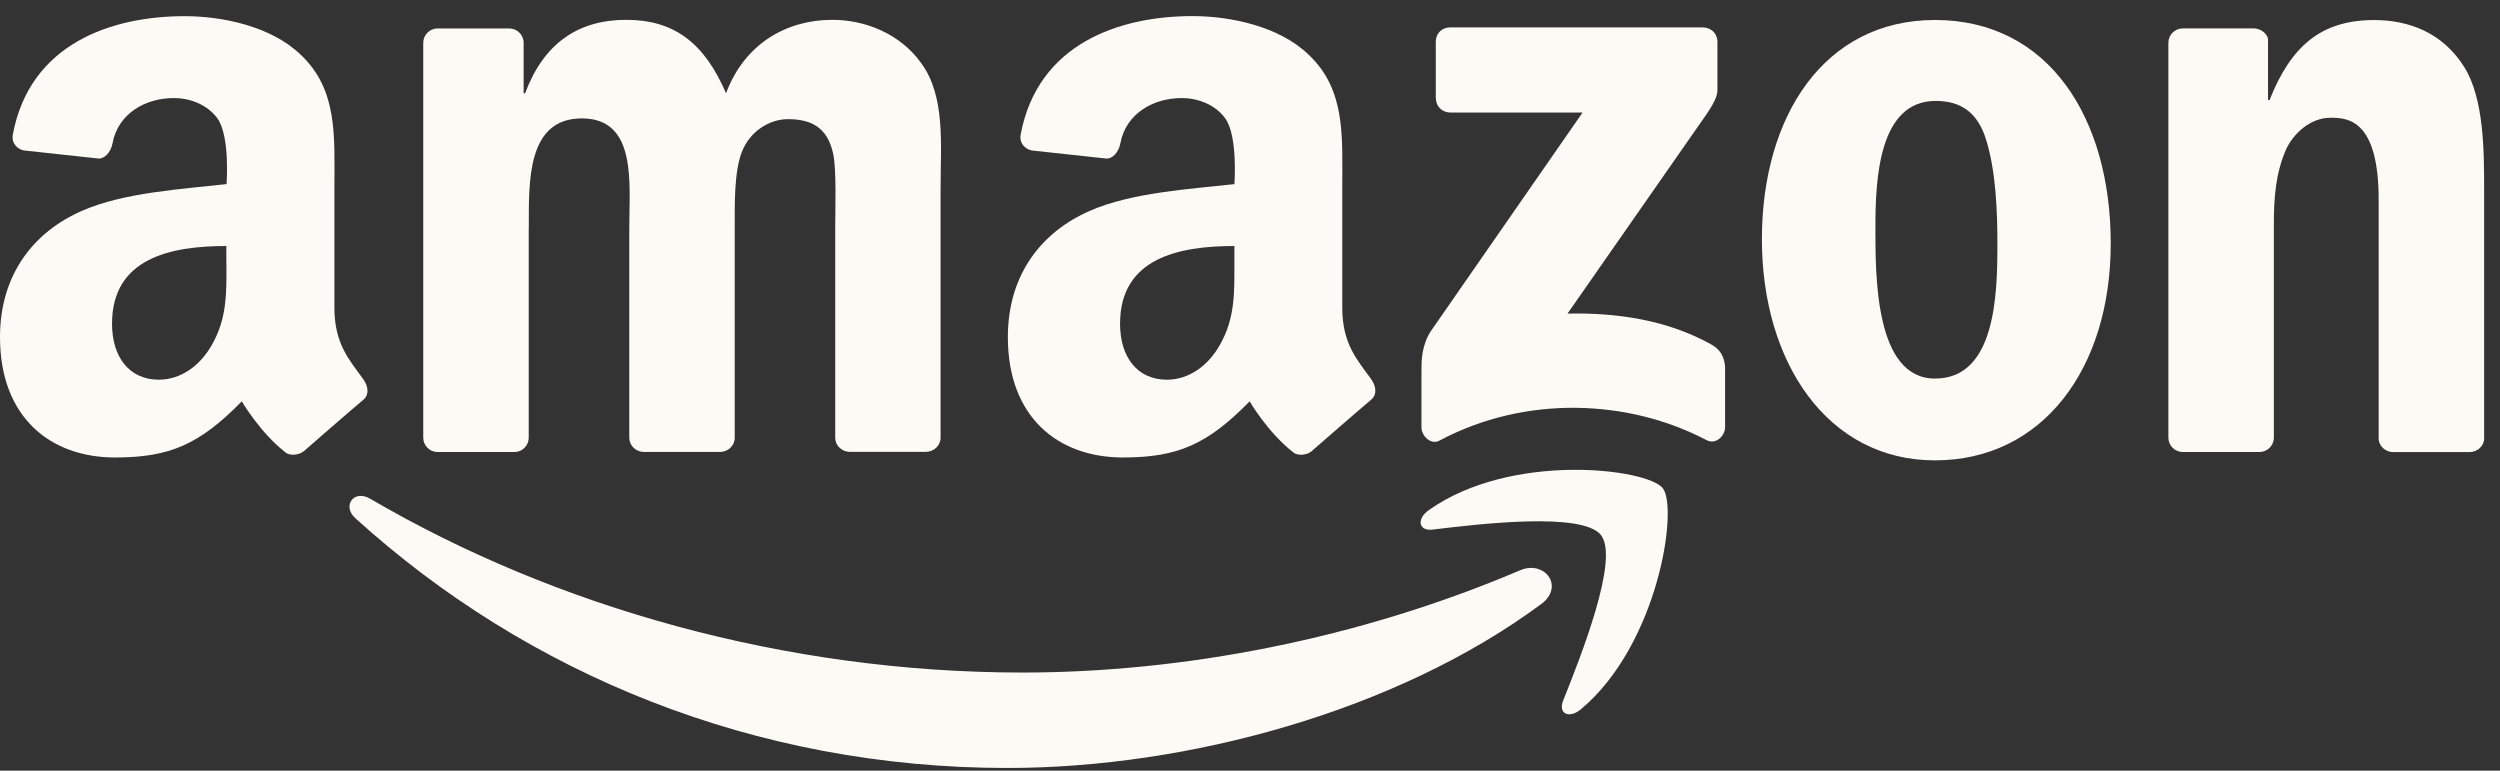 <svg width="133" height="41" viewBox="0 0 133 41" fill="none" xmlns="http://www.w3.org/2000/svg">
<rect x="0" y="0" width="133" height="41" fill="#333333" stroke="none"/>
<path fill-rule="evenodd" clip-rule="evenodd" d="M81.986 32.14C74.305 37.829 63.177 40.856 53.588 40.856C40.154 40.856 28.053 35.868 18.902 27.567C18.184 26.915 18.823 26.026 19.688 26.53C29.567 32.303 41.782 35.779 54.4 35.779C62.911 35.779 72.264 34.006 80.874 30.337C82.172 29.784 83.259 31.196 81.99 32.14H81.986Z" fill="#FBFAF5"/>
<path fill-rule="evenodd" clip-rule="evenodd" d="M85.181 28.475C84.198 27.211 78.69 27.878 76.212 28.174C75.465 28.263 75.347 27.606 76.02 27.132C80.416 24.031 87.62 24.925 88.456 25.967C89.297 27.014 88.235 34.263 84.114 37.725C83.48 38.258 82.88 37.972 83.16 37.271C84.09 34.945 86.16 29.74 85.176 28.475H85.181Z" fill="#FBFAF5"/>
<path fill-rule="evenodd" clip-rule="evenodd" d="M76.384 5.232V2.219C76.384 1.76 76.728 1.454 77.146 1.459H90.59C91.018 1.459 91.367 1.77 91.367 2.219V4.802C91.367 5.236 90.998 5.799 90.354 6.698L83.391 16.684C85.978 16.625 88.712 17.015 91.062 18.338C91.593 18.634 91.736 19.079 91.775 19.514V22.728C91.775 23.173 91.293 23.681 90.787 23.415C86.647 21.237 81.159 21 76.581 23.439C76.114 23.691 75.622 23.183 75.622 22.738V19.681C75.622 19.192 75.632 18.358 76.124 17.612L84.193 5.987H77.166C76.738 5.987 76.394 5.681 76.389 5.227L76.384 5.232Z" fill="#FBFAF5"/>
<path fill-rule="evenodd" clip-rule="evenodd" d="M102.978 5.369C99.963 5.369 99.772 9.493 99.772 12.066C99.772 14.639 99.732 20.14 102.943 20.14C106.154 20.14 106.262 15.706 106.262 12.999C106.262 11.226 106.184 9.093 105.653 7.409C105.195 5.942 104.276 5.369 102.978 5.369ZM102.938 1.063C109.011 1.063 112.291 6.298 112.291 12.955C112.291 19.612 108.667 24.491 102.938 24.491C97.21 24.491 93.733 19.256 93.733 12.732C93.733 6.209 97.023 1.063 102.943 1.063H102.938Z" fill="#FBFAF5"/>
<path fill-rule="evenodd" clip-rule="evenodd" d="M69.796 23.992C69.525 24.235 69.034 24.244 68.827 24.086C67.43 23 66.481 21.351 66.481 21.351C64.234 23.647 62.646 24.338 59.74 24.338C56.298 24.338 53.618 22.205 53.618 17.933C53.618 14.6 55.417 12.333 57.98 11.217C60.197 10.239 63.3 10.061 65.67 9.795C65.67 9.795 65.867 7.222 65.173 6.283C64.638 5.557 63.718 5.217 62.877 5.217C61.358 5.212 59.892 6.041 59.602 7.631C59.519 8.086 59.184 8.471 58.83 8.432L54.911 8.007C54.611 7.972 54.203 7.661 54.301 7.148C55.211 2.318 59.553 0.856 63.447 0.856C65.439 0.856 68.04 1.389 69.609 2.9C71.6 4.767 71.409 7.256 71.409 9.972V16.372C71.409 18.299 72.205 19.143 72.953 20.18C73.213 20.555 73.272 21 72.938 21.271C72.102 21.973 69.791 23.992 69.791 23.992H69.796ZM65.67 13.977C65.67 15.577 65.709 16.911 64.908 18.333C64.259 19.489 63.226 20.2 62.076 20.2C60.507 20.2 59.587 19 59.587 17.222C59.587 13.726 62.715 13.088 65.67 13.088V13.977Z" fill="#FBFAF5"/>
<path fill-rule="evenodd" clip-rule="evenodd" d="M16.173 23.992C15.902 24.234 15.406 24.244 15.209 24.086C13.813 23 12.864 21.35 12.864 21.35C10.616 23.646 9.028 24.338 6.122 24.338C2.68 24.338 0 22.204 0 17.933C0 14.599 1.8 12.332 4.362 11.216C6.579 10.239 9.682 10.061 12.052 9.794C12.052 9.794 12.249 7.221 11.556 6.283C11.015 5.557 10.1 5.216 9.259 5.216C7.74 5.211 6.274 6.041 5.984 7.631C5.901 8.085 5.566 8.471 5.212 8.431L1.293 8.006C0.993 7.972 0.585 7.661 0.684 7.147C1.593 2.317 5.935 0.86 9.83 0.86C11.821 0.86 14.422 1.394 15.991 2.905C17.983 4.772 17.791 7.261 17.791 9.977V16.377C17.791 18.303 18.587 19.148 19.335 20.185C19.595 20.56 19.654 21.004 19.32 21.276C18.484 21.977 16.173 23.997 16.173 23.997V23.992ZM12.047 13.977C12.047 15.577 12.087 16.91 11.28 18.333C10.631 19.488 9.599 20.199 8.448 20.199C6.879 20.199 5.96 18.999 5.96 17.221C5.96 13.725 9.087 13.088 12.042 13.088V13.977H12.047Z" fill="#FBFAF5"/>
<path fill-rule="evenodd" clip-rule="evenodd" d="M28.133 12.112C28.133 9.672 28.02 6.299 30.96 6.299C33.901 6.299 33.478 9.761 33.478 12.112V23.287C33.478 23.692 33.807 24.018 34.215 24.043H38.301C38.739 24.043 39.088 23.707 39.088 23.282V12.107C39.088 10.907 39.049 9.134 39.472 8.067C39.89 7 40.922 6.339 41.916 6.339C43.101 6.339 44.015 6.739 44.32 8.161C44.512 9.005 44.433 11.223 44.433 12.107V23.282C44.433 23.688 44.758 24.013 45.166 24.038H49.252C49.69 24.038 50.039 23.702 50.039 23.278V9.973C50.039 7.712 50.309 5.139 49.011 3.361C47.866 1.766 45.997 1.055 44.276 1.055C41.871 1.055 39.619 2.299 38.626 4.961C37.48 2.299 35.877 1.055 33.32 1.055C30.763 1.055 28.929 2.299 27.936 4.961H27.857V2.279C27.857 1.855 27.513 1.514 27.095 1.514H23.279C22.856 1.514 22.517 1.86 22.517 2.279V23.282C22.517 23.707 22.861 24.048 23.279 24.048H27.366C27.788 24.048 28.128 23.702 28.128 23.282V12.117L28.133 12.112Z" fill="#FBFAF5"/>
<path fill-rule="evenodd" clip-rule="evenodd" d="M120.969 23.281C120.969 23.705 120.625 24.046 120.207 24.046H116.121C115.698 24.046 115.358 23.7 115.358 23.281V2.277C115.358 1.853 115.703 1.512 116.121 1.512H119.897C120.34 1.512 120.659 1.868 120.659 2.109V5.324H120.738C121.884 2.44 123.487 1.067 126.314 1.067C128.148 1.067 129.943 1.734 131.089 3.552C132.156 5.236 132.156 8.075 132.156 10.12V23.389C132.112 23.765 131.777 24.051 131.374 24.051H127.273C126.894 24.026 126.59 23.745 126.545 23.389V10.648C126.55 6.386 124.927 6.263 123.988 6.263C122.897 6.263 122.016 7.117 121.633 7.917C121.062 9.206 120.969 10.52 120.969 11.942V23.285V23.281Z" fill="#FBFAF5"/>
</svg>
